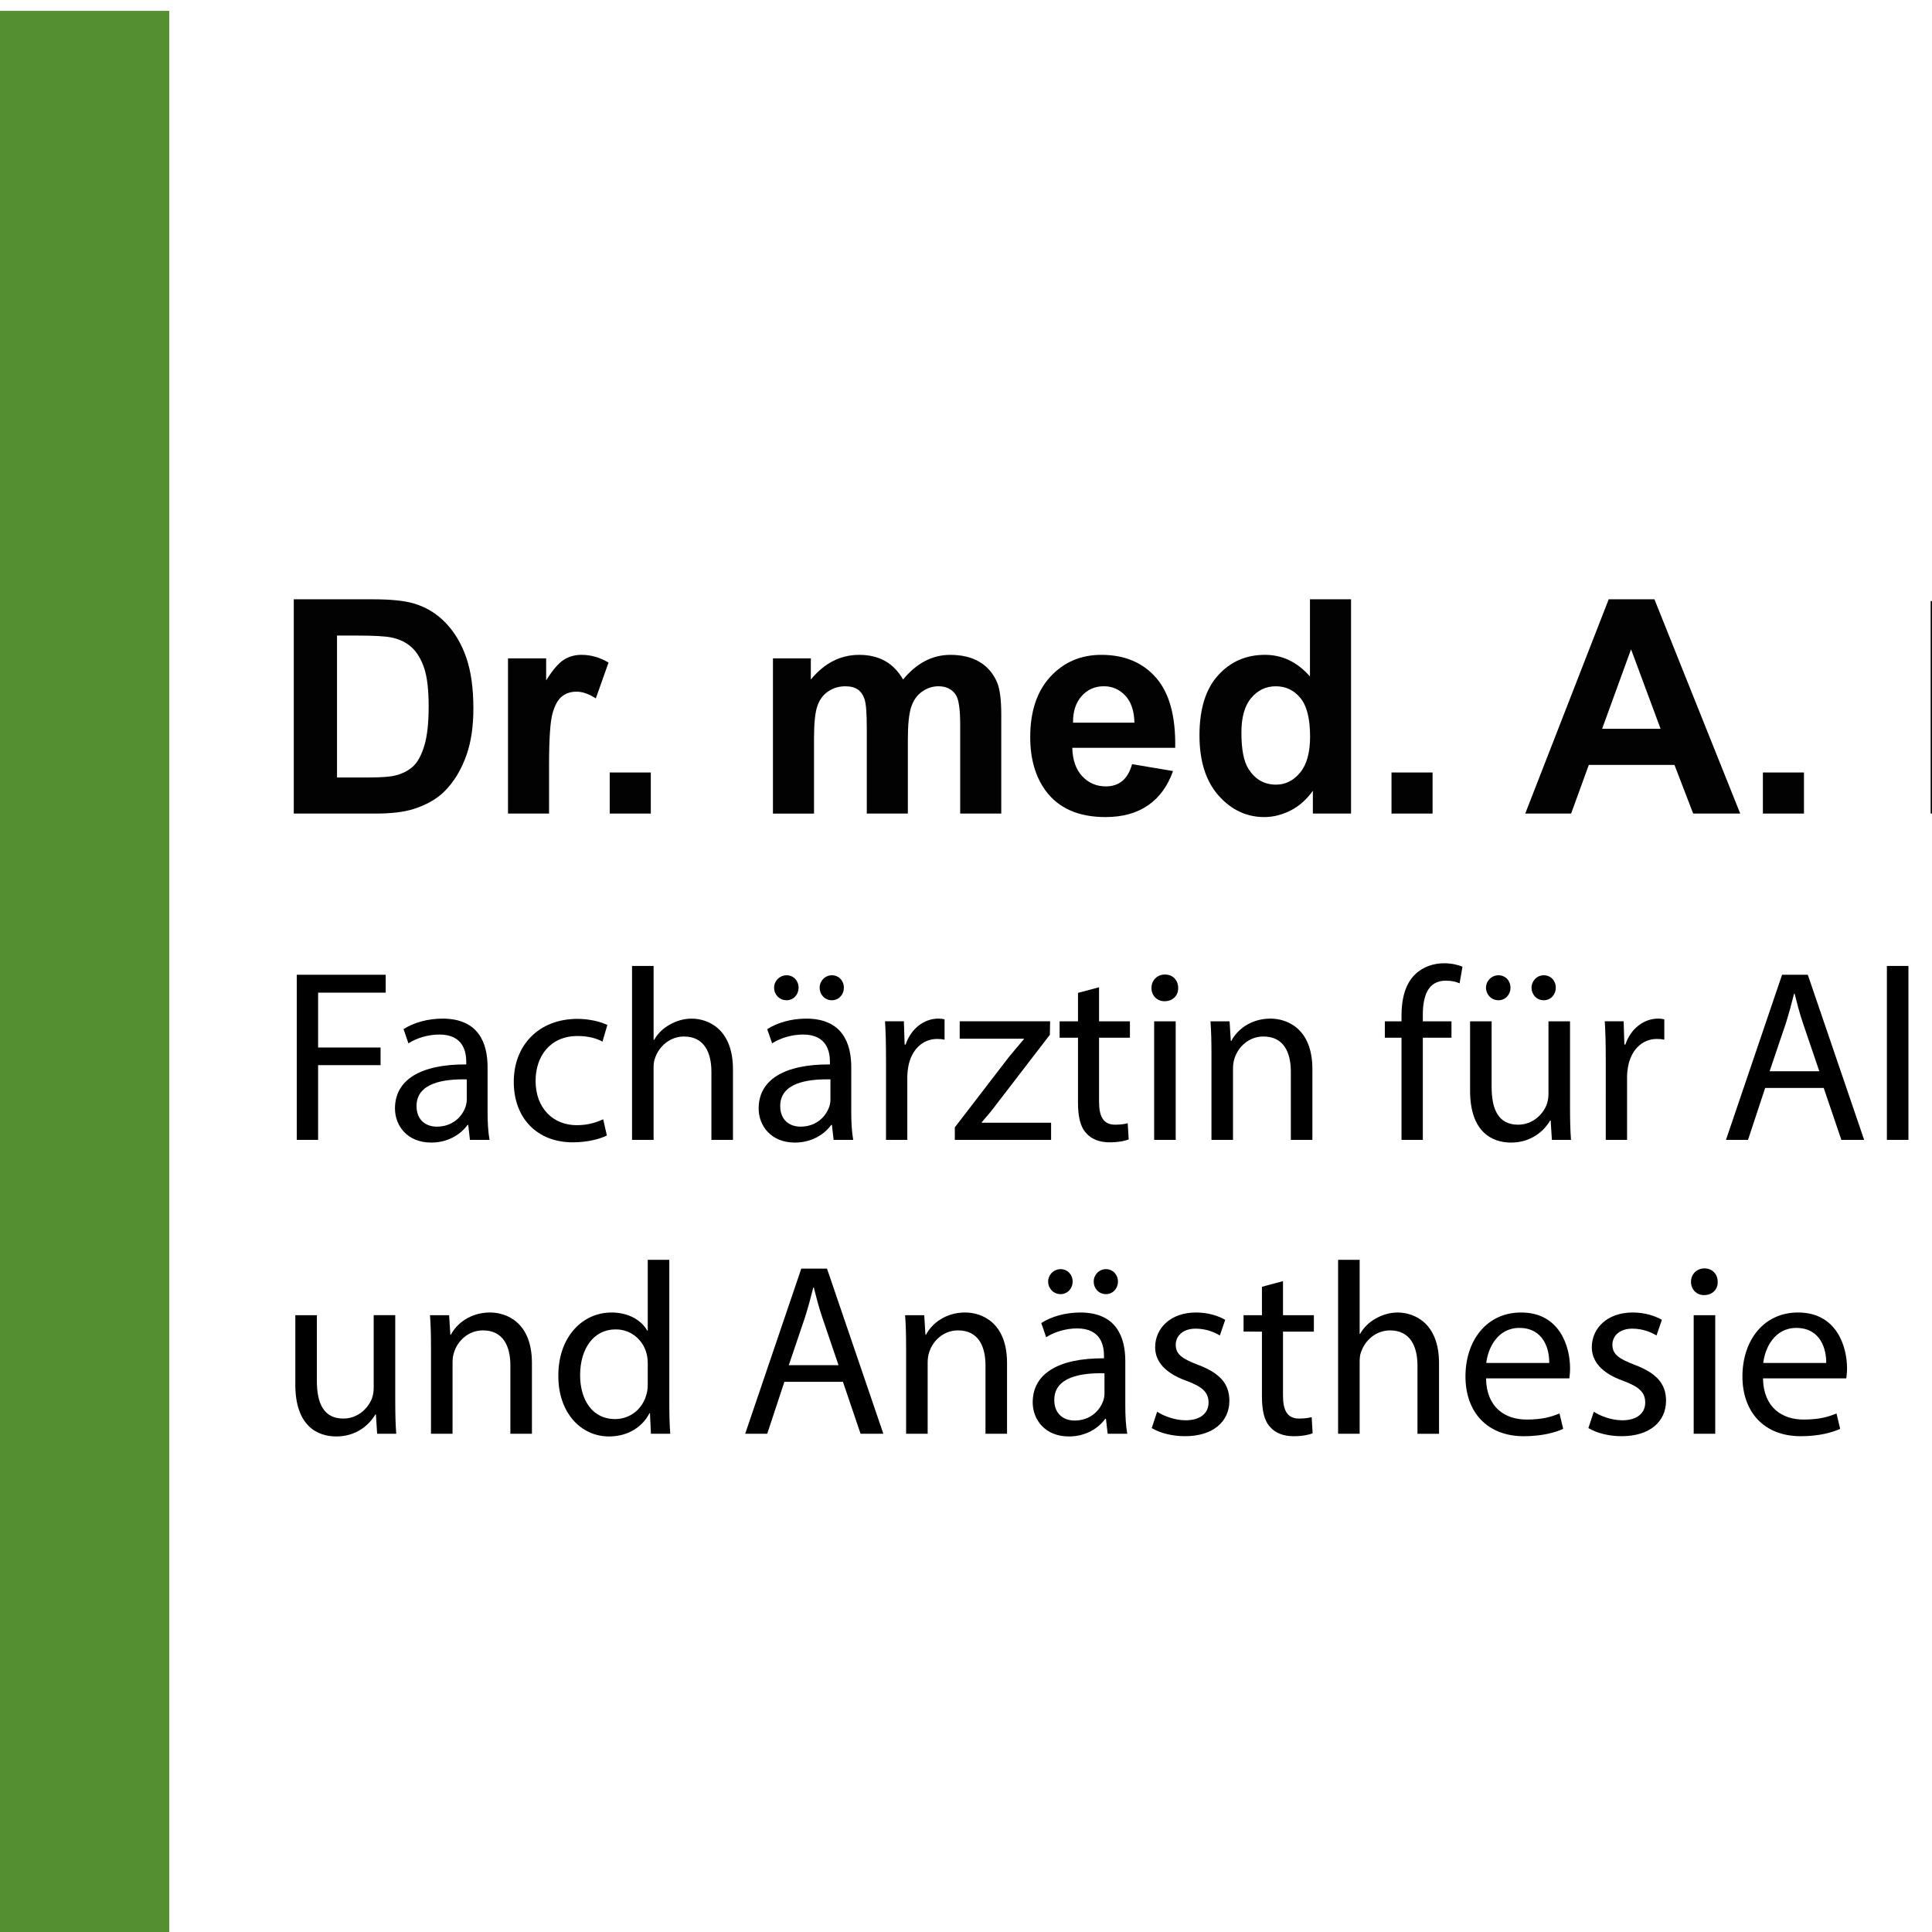 <?xml version="1.0"?>
<svg xmlns="http://www.w3.org/2000/svg" viewBox="129 0 142 142" width="40" height="40">
  <svg xmlns:xlink="http://www.w3.org/1999/xlink" version="1.1" id="Ebene_1" x="0px" y="0px" width="400px" height="142px" viewBox="0 0 400 142" enable-background="new 0 0 400 142" xml:space="preserve">
<g>
	<path fill="#529032" d="M95.845,0.799c15.199,0,30.397,0,45.596,0c0,47.067,0,94.134,0,141.201c-33.829,0-67.659,0-101.488,0   c-2.531-2.105-3.806-4.648-3.462-8.086c2.054-20.579,4.019-41.167,5.886-61.764c0.138-1.522,1.054-2.65,1.277-3.855   c7.505-4.589,16.03-2.916,23.624-5.312c0.716-0.359,1.498-0.535,2.285-0.594c1.829-0.183,3.426-0.924,4.792-2.183   c0.557-0.52,1.063-1.074,1.324-1.735c1.383-14.464,3.105-28.851,5.635-43.15c1.237-6.993,3.03-12.801,11.468-12.958   C94.264,2.336,94.814,1.277,95.845,0.799z"/>
	<path fill="#A2212F" d="M70.84,66.987c-3.458,0.49-6.903,1.111-10.376,1.434c-3.489,0.325-7.082-0.573-10.417,1.427   c-0.888,0.532-2.366,0.08-4.211,0.08c0,2.912-0.028,5.765,0.006,8.618c0.081,6.916-2.479,13.642-1.476,20.622   c-2.631,4.197-0.971,8.869-1.488,13.299c-0.404,3.468-1.047,6.908-1.43,10.377c-0.384,3.476,0.297,6.913-1.285,10.463   c-1.089,2.443-0.209,5.764-0.209,8.692c-13.238,0-26.475,0-39.713,0c0-47.067,0-94.134,0-141.201c25.004,0,50.009,0,75.013,0   c-1.093,4.705-3.382,9.044-3.821,13.993c-0.204,2.301-0.611,4.619-0.634,6.341c-0.908-4.014,1.708-8.181,1.673-12.825   c-0.021-2.758,1.851-6.546,6.113-2.942c-2.233,10.128-0.139,20.282-0.464,30.422C76.972,46.511,75.792,57.179,70.84,66.987z"/>
	<path fill="#A0212E" d="M95.845,0.799c0,0.728,0,1.457,0,2.546c-3.308,1.063-6.71,2.156-9.886,3.176   c-0.881,5.737-2.046,10.87-3.045,15.997c-0.737,3.784-1.359,7.778-1.807,11.709c-0.339,2.97-1.011,5.901-1.424,8.864   c-0.414,2.968,0.493,5.934-1.294,8.971c-1.061,1.804-0.092,4.748-0.262,7.164c-0.046,0.656-0.913,1.254-1.403,1.878   c-0.663,0.974-1.023,2.204-2.282,2.675c-0.896-0.017-1.558-0.412-1.996-1.195c-1.167-8.626,1.628-17.055,1.388-25.633   c1.02-8.066,2.338-16.083,2.996-24.175c0.425-5.219,2.75-9.245,7.247-11.977C88,0.799,91.923,0.799,95.845,0.799z"/>
	<path fill="#519033" d="M84.078,0.799c0.646,3.667-3.336,4.413-3.817,5.565c-3.236,11.18-4.072,21.2-5.008,31.206   c-2.799,0.174-2.485-1.209-1.471-2.942c0.49-8.064,0.914-16.132,1.523-24.187c0.134-1.769,0.928-3.488,1.419-5.23   c-0.052-0.329-0.104-0.657-0.156-0.986c0.549-2.44,3.299-1.947,4.569-3.427C82.117,0.799,83.097,0.799,84.078,0.799z"/>
	<path fill="#519033" d="M76.724,5.212c-0.959,0.643-1.918,1.286-2.689,1.803c-0.886,9.775-4.17,18.996-2.978,30.182   c-2.414-3.496-1.506-5.977-1.648-8.248c-0.167-2.66-0.076-5.339-0.028-8.009c0.042-2.312,0.227-4.45,1.246-6.768   c0.984-2.238,0.213-5.247,0.213-7.872c1.486-1.852,2.949-3.677,4.413-5.501c0.981,0,1.961,0,2.942,0   C79.382,2.829,77.316,3.775,76.724,5.212z"/>
	<path fill="#863C2A" d="M76.724,5.212c0.49-1.471,0.981-2.942,1.471-4.413c0.981,0,1.961,0,2.942,0   C79.666,2.27,78.195,3.741,76.724,5.212z"/>
	<path fill="#A2202F" d="M85.549,34.628c0.326,3.57-0.424,6.952-1.395,10.385c-0.879,3.105,0.311,6.338-1.28,9.735   c-1.308,2.793-0.267,6.686-0.267,10.032c-0.749,0.749-1.438,1.439-2.312,2.312c-0.235-0.702-0.548-1.282-0.608-1.887   c-0.201-2.027,0.093-4.195,0.265-6.068c0.424-4.607,1.162-9.235,1.628-13.876c0.038-0.376,0.991-0.752,0.943-1.03   c-0.826-4.831,2.012-9.244,1.555-14.015C88.127,30.501,85.852,32.893,85.549,34.628z"/>
	<path fill="#755F33" d="M73.782,34.628c0.222,1.115-0.73,2.816,1.471,2.942c-0.49,3.423-1.181,6.832-1.416,10.272   c-0.246,3.609,0.003,7.25-0.117,10.872c-0.018,0.554-0.857,1.081-1.271,1.567c0.438,0.755,0.885,1.524,1.332,2.293   c0.742,1.882-0.076,3.243-1.471,4.413c-0.49,0-0.981,0-1.471,0c0-3.618-0.435-7.301,0.092-10.84   c1.041-6.983,1.485-13.979,1.662-21.014C72.599,34.955,73.369,34.796,73.782,34.628z"/>
	<path fill="#834C30" d="M85.549,34.628c-0.56-1.448,1.363-3.723-1.471-4.413c1.095-6.359,2.189-12.717,3.284-19.076   c1.002,3.641,1.502,7.008,0.123,10.799c-1.097,3.014-0.347,6.689-0.484,10.068C86.959,33.071,87.563,34.61,85.549,34.628z"/>
	<path fill="#A31E30" d="M72.311,66.987c0.56-1.448-1.363-3.723,1.471-4.413c0.49,0,0.981,0,1.471,0c0.49-0.605,0.981-0.605,1.471,0   C76.416,65.869,75.606,66.679,72.311,66.987z"/>
	<path fill="#A31D31" d="M59.074,69.929c3.843,0,7.685,0,11.528,0c-3.754,1.985-7.686,1.212-11.528,1.471   c-0.343-0.245-0.686-0.49-1.03-0.735C58.387,70.419,58.731,70.174,59.074,69.929z"/>
	<path fill="#9D272E" d="M71.51,71.147c1.958-1.389,3.109-2.205,4.765-3.38c0.227,1.509,0.349,2.326,0.508,3.38   C75.13,71.147,73.831,71.147,71.51,71.147z"/>
	<path fill="#A2212F" d="M59.074,69.929c0,0.49,0,0.981,0,1.471c-1.404,0-2.807,0-4.211,0c-0.019-0.348-0.037-0.695-0.056-1.043   C56.229,70.214,57.651,70.071,59.074,69.929z"/>
	<path fill="#755F33" d="M76.724,62.574c-0.49,0-0.981,0-1.471,0c0.49-0.49,0.981-0.981,1.471-1.471   C76.724,61.594,76.724,62.084,76.724,62.574z"/>
</g>
<g>
	<rect x="149" y="44.044" fill="none" width="251" height="31.956"/>
	<path fill="#020203" d="M150.59,44.048h5.812c1.311,0,2.31,0.101,2.997,0.301c0.924,0.272,1.715,0.756,2.374,1.45   c0.659,0.694,1.16,1.545,1.504,2.552c0.344,1.006,0.516,2.246,0.516,3.722c0,1.296-0.161,2.413-0.483,3.352   c-0.394,1.146-0.956,2.073-1.687,2.782c-0.552,0.537-1.296,0.956-2.234,1.257c-0.702,0.222-1.64,0.333-2.814,0.333h-5.983V44.048z    M153.77,46.712v10.431h2.374c0.888,0,1.529-0.05,1.923-0.15c0.516-0.129,0.943-0.348,1.284-0.655   c0.34-0.308,0.618-0.814,0.833-1.52c0.215-0.706,0.322-1.667,0.322-2.885s-0.107-2.152-0.322-2.804s-0.516-1.16-0.902-1.525   s-0.877-0.612-1.472-0.741c-0.444-0.101-1.314-0.15-2.61-0.15H153.77z"/>
	<path fill="#020203" d="M169.356,59.796h-3.019V48.388h2.804v1.622c0.479-0.767,0.911-1.271,1.294-1.515   c0.383-0.243,0.818-0.365,1.305-0.365c0.688,0,1.35,0.189,1.987,0.569l-0.935,2.632c-0.509-0.329-0.981-0.494-1.418-0.494   c-0.423,0-0.781,0.116-1.074,0.35c-0.294,0.232-0.525,0.653-0.693,1.262c-0.168,0.608-0.252,1.884-0.252,3.824V59.796z"/>
	<path fill="#020203" d="M173.814,59.796v-3.019h3.019v3.019H173.814z"/>
	<path fill="#020203" d="M185.813,48.388h2.782v1.558c0.995-1.21,2.181-1.815,3.556-1.815c0.73,0,1.364,0.15,1.901,0.451   s0.978,0.756,1.321,1.364c0.501-0.608,1.042-1.063,1.622-1.364s1.199-0.451,1.858-0.451c0.838,0,1.547,0.17,2.127,0.51   c0.58,0.341,1.013,0.84,1.3,1.499c0.207,0.487,0.312,1.274,0.312,2.363v7.294h-3.019v-6.521c0-1.132-0.104-1.862-0.312-2.191   c-0.279-0.43-0.709-0.645-1.289-0.645c-0.423,0-0.82,0.129-1.192,0.387c-0.373,0.258-0.641,0.636-0.806,1.134   c-0.165,0.497-0.247,1.283-0.247,2.357v5.479h-3.019v-6.252c0-1.11-0.054-1.826-0.161-2.148s-0.274-0.563-0.5-0.72   s-0.532-0.236-0.918-0.236c-0.466,0-0.885,0.125-1.257,0.376c-0.373,0.251-0.639,0.612-0.8,1.085s-0.242,1.257-0.242,2.353v5.543   h-3.019V48.388z"/>
	<path fill="#020203" d="M212.207,56.165l3.008,0.505c-0.387,1.103-0.998,1.942-1.832,2.519c-0.834,0.577-1.878,0.865-3.131,0.865   c-1.984,0-3.452-0.648-4.404-1.944c-0.752-1.038-1.128-2.349-1.128-3.932c0-1.891,0.494-3.371,1.482-4.442   c0.988-1.07,2.237-1.605,3.749-1.605c1.697,0,3.036,0.561,4.018,1.682c0.98,1.12,1.45,2.837,1.407,5.15h-7.563   c0.021,0.896,0.265,1.592,0.73,2.09c0.466,0.497,1.046,0.746,1.74,0.746c0.473,0,0.87-0.129,1.192-0.387   S212.042,56.738,212.207,56.165z M212.379,53.114c-0.021-0.874-0.247-1.538-0.677-1.992c-0.43-0.455-0.952-0.683-1.568-0.683   c-0.659,0-1.203,0.24-1.633,0.72s-0.642,1.132-0.634,1.955H212.379z"/>
	<path fill="#020203" d="M228.299,59.796h-2.804V58.12c-0.466,0.651-1.015,1.137-1.649,1.455c-0.633,0.319-1.272,0.479-1.917,0.479   c-1.311,0-2.433-0.528-3.368-1.584c-0.934-1.057-1.401-2.53-1.401-4.421c0-1.934,0.454-3.403,1.364-4.409   c0.909-1.007,2.059-1.51,3.448-1.51c1.274,0,2.378,0.53,3.309,1.59v-5.672h3.019V59.796z M220.242,53.845   c0,1.218,0.168,2.099,0.505,2.643c0.487,0.788,1.167,1.182,2.041,1.182c0.694,0,1.285-0.295,1.772-0.887   c0.486-0.59,0.73-1.473,0.73-2.647c0-1.311-0.236-2.254-0.709-2.831c-0.473-0.576-1.078-0.864-1.815-0.864   c-0.716,0-1.315,0.284-1.8,0.854C220.484,51.862,220.242,52.713,220.242,53.845z"/>
	<path fill="#020203" d="M231.274,59.796v-3.019h3.019v3.019H231.274z"/>
	<path fill="#020203" d="M256.905,59.796h-3.459l-1.375-3.577h-6.295l-1.3,3.577h-3.373l6.134-15.748h3.362L256.905,59.796z    M251.051,53.565l-2.17-5.844l-2.127,5.844H251.051z"/>
	<path fill="#020203" d="M258.57,59.796v-3.019h3.019v3.019H258.57z"/>
	<path fill="#020203" d="M270.902,59.796V44.177h3.18v12.966h7.906v2.653H270.902z"/>
	<path fill="#020203" d="M283.535,53.931c0-1.003,0.247-1.973,0.741-2.911s1.194-1.654,2.101-2.148   c0.905-0.494,1.917-0.741,3.034-0.741c1.726,0,3.141,0.561,4.243,1.682c1.103,1.12,1.654,2.536,1.654,4.248   c0,1.726-0.557,3.156-1.67,4.291c-1.114,1.136-2.516,1.703-4.206,1.703c-1.046,0-2.043-0.236-2.991-0.709   c-0.949-0.473-1.671-1.166-2.165-2.078C283.782,56.353,283.535,55.241,283.535,53.931z M285.694,46.368v-2.589h2.589v2.589H285.694   z M286.629,54.092c0,1.132,0.269,1.998,0.806,2.6s1.199,0.902,1.987,0.902s1.448-0.301,1.982-0.902   c0.533-0.602,0.8-1.476,0.8-2.621c0-1.117-0.267-1.977-0.8-2.578c-0.534-0.602-1.194-0.902-1.982-0.902s-1.45,0.301-1.987,0.902   S286.629,52.96,286.629,54.092z M290.313,46.368v-2.589h2.6v2.589H290.313z"/>
	<path fill="#020203" d="M300.68,44.048v5.79c0.974-1.139,2.138-1.708,3.491-1.708c0.694,0,1.321,0.129,1.88,0.387   s0.979,0.587,1.263,0.988c0.282,0.401,0.476,0.845,0.58,1.332c0.104,0.487,0.155,1.242,0.155,2.267v6.692h-3.019V53.77   c0-1.196-0.058-1.955-0.172-2.277s-0.316-0.578-0.607-0.769c-0.289-0.189-0.653-0.284-1.09-0.284c-0.501,0-0.949,0.122-1.343,0.365   s-0.683,0.61-0.864,1.101c-0.184,0.491-0.274,1.216-0.274,2.176v5.715h-3.019V44.048H300.68z"/>
	<path fill="#020203" d="M317.717,56.165l3.008,0.505c-0.387,1.103-0.997,1.942-1.832,2.519c-0.834,0.577-1.878,0.865-3.131,0.865   c-1.983,0-3.452-0.648-4.404-1.944c-0.752-1.038-1.128-2.349-1.128-3.932c0-1.891,0.494-3.371,1.482-4.442   c0.988-1.07,2.238-1.605,3.749-1.605c1.697,0,3.036,0.561,4.018,1.682c0.981,1.12,1.45,2.837,1.407,5.15h-7.563   c0.021,0.896,0.265,1.592,0.73,2.09c0.466,0.497,1.046,0.746,1.74,0.746c0.473,0,0.87-0.129,1.192-0.387   S317.552,56.738,317.717,56.165z M317.889,53.114c-0.021-0.874-0.247-1.538-0.677-1.992c-0.43-0.455-0.952-0.683-1.568-0.683   c-0.659,0-1.203,0.24-1.633,0.72s-0.641,1.132-0.634,1.955H317.889z"/>
	<path fill="#020203" d="M323.002,55.596v-3.019h5.93v3.019H323.002z"/>
	<path fill="#020203" d="M343.369,57.798c0.78,0.559,1.629,1.003,2.546,1.332l-1.171,2.245c-0.479-0.144-0.949-0.34-1.407-0.591   c-0.101-0.05-0.806-0.516-2.116-1.396c-1.031,0.451-2.174,0.677-3.427,0.677c-2.421,0-4.316-0.713-5.688-2.138   c-1.372-1.425-2.058-3.427-2.058-6.005c0-2.571,0.688-4.571,2.063-5.999c1.375-1.43,3.24-2.144,5.597-2.144   c2.335,0,4.186,0.714,5.554,2.144c1.368,1.428,2.052,3.428,2.052,5.999c0,1.36-0.189,2.557-0.569,3.588   C344.458,56.298,343.999,57.061,343.369,57.798z M340.813,56.004c0.408-0.479,0.714-1.06,0.919-1.74   c0.203-0.681,0.306-1.461,0.306-2.342c0-1.819-0.401-3.178-1.203-4.077c-0.802-0.898-1.852-1.348-3.147-1.348   s-2.348,0.451-3.152,1.354c-0.807,0.902-1.209,2.26-1.209,4.071c0,1.841,0.402,3.218,1.209,4.13c0.805,0.914,1.824,1.37,3.056,1.37   c0.458,0,0.892-0.075,1.3-0.226c-0.645-0.423-1.3-0.752-1.966-0.988l0.892-1.815C338.861,54.751,339.86,55.288,340.813,56.004z"/>
	<path fill="#020203" d="M355.293,59.796v-1.708c-0.415,0.608-0.961,1.089-1.639,1.439c-0.676,0.351-1.391,0.526-2.143,0.526   c-0.767,0-1.454-0.168-2.063-0.505s-1.049-0.81-1.321-1.418s-0.408-1.45-0.408-2.524v-7.219h3.019v5.242   c0,1.604,0.056,2.587,0.166,2.949c0.111,0.361,0.313,0.647,0.607,0.859c0.294,0.211,0.666,0.316,1.117,0.316   c0.516,0,0.978-0.142,1.386-0.424c0.408-0.283,0.688-0.635,0.838-1.053c0.15-0.42,0.226-1.445,0.226-3.078v-4.813h3.019v11.408   H355.293z"/>
	<path fill="#020203" d="M363.479,51.868l-2.739-0.494c0.308-1.103,0.838-1.919,1.59-2.449s1.869-0.795,3.352-0.795   c1.347,0,2.349,0.159,3.008,0.479c0.659,0.318,1.123,0.723,1.391,1.213c0.27,0.491,0.403,1.392,0.403,2.702l-0.032,3.523   c0,1.003,0.049,1.742,0.145,2.218c0.098,0.477,0.278,0.987,0.543,1.531h-2.986c-0.079-0.2-0.176-0.498-0.29-0.892   c-0.05-0.179-0.086-0.297-0.107-0.354c-0.516,0.501-1.067,0.877-1.654,1.128s-1.214,0.376-1.88,0.376   c-1.175,0-2.1-0.318-2.777-0.956c-0.676-0.638-1.015-1.443-1.015-2.417c0-0.645,0.154-1.219,0.462-1.725   c0.308-0.504,0.739-0.891,1.295-1.16c0.555-0.268,1.354-0.503,2.4-0.703c1.411-0.265,2.389-0.512,2.933-0.741v-0.301   c0-0.58-0.144-0.993-0.43-1.241c-0.286-0.246-0.827-0.37-1.622-0.37c-0.537,0-0.956,0.105-1.257,0.317   C363.908,50.968,363.665,51.338,363.479,51.868z M367.518,54.317c-0.387,0.129-0.999,0.283-1.837,0.462s-1.386,0.354-1.644,0.526   c-0.394,0.279-0.591,0.634-0.591,1.063c0,0.423,0.157,0.788,0.473,1.096s0.716,0.462,1.203,0.462c0.544,0,1.063-0.179,1.558-0.537   c0.365-0.272,0.605-0.605,0.72-0.999c0.079-0.258,0.118-0.748,0.118-1.472V54.317z"/>
	<path fill="#020203" d="M372.395,56.541l3.029-0.462c0.129,0.587,0.391,1.033,0.784,1.338c0.394,0.304,0.945,0.456,1.654,0.456   c0.78,0,1.368-0.144,1.762-0.43c0.265-0.2,0.397-0.469,0.397-0.806c0-0.229-0.071-0.419-0.215-0.569   c-0.15-0.144-0.487-0.275-1.01-0.397c-2.435-0.537-3.979-1.027-4.63-1.472c-0.902-0.616-1.354-1.472-1.354-2.567   c0-0.988,0.391-1.819,1.171-2.492s1.991-1.01,3.631-1.01c1.562,0,2.722,0.254,3.48,0.763s1.282,1.261,1.568,2.256l-2.847,0.526   c-0.122-0.444-0.353-0.784-0.692-1.021c-0.341-0.236-0.826-0.354-1.456-0.354c-0.795,0-1.364,0.111-1.708,0.333   c-0.229,0.157-0.344,0.361-0.344,0.612c0,0.215,0.101,0.397,0.301,0.548c0.272,0.2,1.212,0.483,2.82,0.849   c1.607,0.365,2.729,0.813,3.367,1.343c0.63,0.537,0.945,1.285,0.945,2.245c0,1.046-0.437,1.944-1.311,2.696   s-2.166,1.128-3.878,1.128c-1.554,0-2.784-0.315-3.69-0.945C373.267,58.479,372.674,57.622,372.395,56.541z"/>
	<path fill="#020203" d="M390.925,48.388v2.406h-2.063v4.598c0,0.931,0.02,1.474,0.059,1.627c0.04,0.154,0.129,0.281,0.27,0.382   c0.139,0.101,0.31,0.15,0.51,0.15c0.279,0,0.684-0.097,1.214-0.29l0.258,2.342c-0.702,0.301-1.497,0.451-2.385,0.451   c-0.544,0-1.035-0.092-1.472-0.273c-0.437-0.184-0.758-0.42-0.961-0.709c-0.205-0.291-0.346-0.683-0.425-1.177   c-0.064-0.351-0.097-1.06-0.097-2.127v-4.974h-1.386v-2.406h1.386v-2.267l3.029-1.762v4.028H390.925z"/>
</g>
<g>
	<rect x="149.444" y="71" fill="none" width="250.556" height="44.444"/>
	<path d="M150.813,71.644h6.536v1.314h-4.969v4.033h4.591v1.296h-4.591v5.492h-1.567V71.644z"/>
	<path d="M163.54,83.78l-0.126-1.098h-0.054c-0.486,0.684-1.423,1.296-2.665,1.296c-1.765,0-2.665-1.243-2.665-2.503   c0-2.106,1.873-3.259,5.239-3.241v-0.18c0-0.72-0.198-2.017-1.98-2.017c-0.81,0-1.657,0.252-2.269,0.648l-0.36-1.044   c0.72-0.468,1.765-0.774,2.863-0.774c2.665,0,3.313,1.818,3.313,3.565v3.259c0,0.756,0.036,1.494,0.144,2.088H163.54z    M163.306,79.333c-1.729-0.036-3.691,0.27-3.691,1.962c0,1.026,0.684,1.513,1.494,1.513c1.134,0,1.854-0.72,2.107-1.458   c0.054-0.162,0.09-0.342,0.09-0.504V79.333z"/>
	<path d="M173.603,83.456c-0.414,0.216-1.333,0.504-2.503,0.504c-2.629,0-4.339-1.783-4.339-4.447c0-2.683,1.836-4.627,4.682-4.627   c0.936,0,1.764,0.234,2.197,0.45l-0.36,1.224c-0.378-0.216-0.972-0.414-1.836-0.414c-1.999,0-3.079,1.477-3.079,3.295   c0,2.017,1.296,3.259,3.025,3.259c0.9,0,1.495-0.234,1.945-0.432L173.603,83.456z"/>
	<path d="M175.455,70.996h1.584v5.438h0.036c0.252-0.45,0.648-0.846,1.134-1.116c0.468-0.27,1.026-0.45,1.621-0.45   c1.17,0,3.042,0.72,3.042,3.727v5.186h-1.584v-5.005c0-1.404-0.522-2.593-2.017-2.593c-1.026,0-1.836,0.72-2.125,1.584   c-0.09,0.216-0.108,0.45-0.108,0.756v5.257h-1.584V70.996z"/>
	<path d="M190.27,83.78l-0.126-1.098h-0.054c-0.486,0.684-1.423,1.296-2.665,1.296c-1.765,0-2.665-1.243-2.665-2.503   c0-2.106,1.873-3.259,5.239-3.241v-0.18c0-0.72-0.198-2.017-1.98-2.017c-0.81,0-1.657,0.252-2.269,0.648l-0.36-1.044   c0.72-0.468,1.765-0.774,2.863-0.774c2.665,0,3.313,1.818,3.313,3.565v3.259c0,0.756,0.036,1.494,0.144,2.088H190.27z    M185.895,72.599c0-0.504,0.414-0.918,0.918-0.918c0.504,0,0.882,0.396,0.882,0.918c0,0.486-0.36,0.918-0.882,0.918   C186.272,73.517,185.895,73.084,185.895,72.599z M190.036,79.333c-1.729-0.036-3.691,0.27-3.691,1.962   c0,1.026,0.684,1.513,1.494,1.513c1.134,0,1.854-0.72,2.107-1.458c0.054-0.162,0.09-0.342,0.09-0.504V79.333z M189.243,72.599   c0-0.504,0.396-0.918,0.9-0.918c0.504,0,0.882,0.396,0.882,0.918c0,0.486-0.36,0.918-0.882,0.918   C189.604,73.517,189.243,73.084,189.243,72.599z"/>
	<path d="M194.12,77.784c0-1.026-0.018-1.909-0.072-2.719h1.387l0.054,1.71h0.072c0.396-1.17,1.351-1.909,2.413-1.909   c0.18,0,0.306,0.018,0.45,0.054v1.495c-0.162-0.036-0.324-0.054-0.54-0.054c-1.117,0-1.909,0.847-2.125,2.035   c-0.036,0.216-0.072,0.468-0.072,0.738v4.646h-1.566V77.784z"/>
	<path d="M199.178,82.861l3.943-5.131c0.378-0.468,0.738-0.882,1.134-1.351v-0.036h-4.717v-1.278h6.644l-0.018,0.99l-3.89,5.06   c-0.36,0.486-0.72,0.918-1.116,1.368v0.036h5.096v1.26h-7.076V82.861z"/>
	<path d="M209.779,72.563v2.503h2.269v1.206h-2.269v4.699c0,1.081,0.307,1.693,1.188,1.693c0.414,0,0.721-0.054,0.919-0.108   l0.071,1.188c-0.306,0.126-0.792,0.216-1.404,0.216c-0.738,0-1.332-0.234-1.71-0.667c-0.45-0.468-0.612-1.242-0.612-2.269v-4.753   h-1.351v-1.206h1.351v-2.089L209.779,72.563z"/>
	<path d="M215.594,72.616c0.018,0.541-0.378,0.973-1.009,0.973c-0.558,0-0.954-0.432-0.954-0.973c0-0.558,0.414-0.99,0.99-0.99   C215.216,71.626,215.594,72.058,215.594,72.616z M213.829,83.78v-8.714h1.584v8.714H213.829z"/>
	<path d="M218.041,77.424c0-0.9-0.018-1.639-0.072-2.358h1.404l0.09,1.44h0.036c0.433-0.829,1.44-1.639,2.881-1.639   c1.207,0,3.079,0.72,3.079,3.709v5.204h-1.584v-5.023c0-1.404-0.522-2.575-2.017-2.575c-1.045,0-1.854,0.738-2.125,1.62   c-0.072,0.198-0.108,0.468-0.108,0.738v5.24h-1.584V77.424z"/>
	<path d="M232.009,83.78v-7.508h-1.225v-1.206h1.225v-0.415c0-1.224,0.27-2.34,1.008-3.042c0.595-0.576,1.387-0.811,2.125-0.811   c0.559,0,1.044,0.126,1.351,0.252l-0.216,1.225c-0.234-0.108-0.559-0.198-1.009-0.198c-1.351,0-1.692,1.188-1.692,2.521v0.468   h2.106v1.206h-2.106v7.508H232.009z"/>
	<path d="M244.395,81.403c0,0.9,0.019,1.692,0.072,2.376h-1.404l-0.09-1.422h-0.036c-0.414,0.702-1.333,1.621-2.881,1.621   c-1.369,0-3.007-0.756-3.007-3.817v-5.095h1.584v4.825c0,1.656,0.504,2.773,1.944,2.773c1.063,0,1.801-0.738,2.089-1.44   c0.09-0.234,0.145-0.522,0.145-0.811v-5.347h1.584V81.403z M238.219,72.599c0-0.504,0.414-0.918,0.918-0.918   c0.505,0,0.883,0.396,0.883,0.918c0,0.486-0.36,0.918-0.883,0.918C238.597,73.517,238.219,73.084,238.219,72.599z M241.567,72.599   c0-0.504,0.396-0.918,0.9-0.918c0.505,0,0.883,0.396,0.883,0.918c0,0.486-0.36,0.918-0.883,0.918   C241.928,73.517,241.567,73.084,241.567,72.599z"/>
	<path d="M247.021,77.784c0-1.026-0.019-1.909-0.072-2.719h1.387l0.054,1.71h0.072c0.396-1.17,1.351-1.909,2.413-1.909   c0.18,0,0.306,0.018,0.45,0.054v1.495c-0.162-0.036-0.324-0.054-0.541-0.054c-1.116,0-1.908,0.847-2.124,2.035   c-0.036,0.216-0.072,0.468-0.072,0.738v4.646h-1.566V77.784z"/>
	<path d="M258.738,79.963l-1.261,3.817h-1.62l4.123-12.136h1.891l4.142,12.136h-1.675l-1.297-3.817H258.738z M262.718,78.738   l-1.188-3.493c-0.271-0.792-0.45-1.512-0.631-2.214h-0.035c-0.181,0.72-0.379,1.458-0.612,2.196l-1.188,3.511H262.718z"/>
	<path d="M267.684,70.996h1.584V83.78h-1.584V70.996z"/>
	<path d="M271.932,70.996h1.584V83.78h-1.584V70.996z"/>
	<path d="M283.688,75.065c-0.035,0.63-0.071,1.332-0.071,2.395v5.06c0,1.999-0.396,3.223-1.243,3.979   c-0.846,0.792-2.07,1.044-3.169,1.044c-1.044,0-2.196-0.252-2.898-0.72l0.396-1.207c0.576,0.36,1.476,0.685,2.557,0.685   c1.62,0,2.809-0.847,2.809-3.043v-0.973h-0.036c-0.486,0.811-1.422,1.458-2.772,1.458c-2.161,0-3.709-1.836-3.709-4.249   c0-2.953,1.926-4.627,3.925-4.627c1.513,0,2.341,0.792,2.719,1.512h0.036l0.072-1.314H283.688z M282.05,78.504   c0-0.27-0.019-0.504-0.091-0.72c-0.288-0.918-1.062-1.675-2.214-1.675c-1.513,0-2.593,1.278-2.593,3.295   c0,1.711,0.864,3.133,2.574,3.133c0.973,0,1.854-0.612,2.197-1.621c0.09-0.27,0.126-0.576,0.126-0.846V78.504z"/>
	<path d="M287.123,79.71c0.036,2.143,1.404,3.025,2.989,3.025c1.135,0,1.818-0.198,2.413-0.45l0.27,1.135   c-0.558,0.252-1.513,0.54-2.898,0.54c-2.683,0-4.285-1.765-4.285-4.394s1.548-4.699,4.087-4.699c2.845,0,3.601,2.503,3.601,4.105   c0,0.324-0.035,0.576-0.054,0.738H287.123z M291.769,78.576c0.019-1.008-0.414-2.575-2.196-2.575c-1.603,0-2.305,1.477-2.431,2.575   H291.769z"/>
	<path d="M295.259,77.424c0-0.9-0.019-1.639-0.072-2.358h1.387l0.072,1.404h0.054c0.486-0.828,1.296-1.603,2.736-1.603   c1.188,0,2.089,0.72,2.467,1.747h0.036c0.271-0.486,0.612-0.864,0.973-1.134c0.522-0.396,1.099-0.612,1.927-0.612   c1.152,0,2.862,0.756,2.862,3.781v5.131h-1.548v-4.934c0-1.674-0.612-2.683-1.891-2.683c-0.9,0-1.603,0.666-1.873,1.44   c-0.072,0.216-0.126,0.504-0.126,0.792v5.384h-1.548v-5.222c0-1.386-0.612-2.395-1.819-2.395c-0.99,0-1.71,0.792-1.962,1.584   c-0.091,0.234-0.126,0.504-0.126,0.774v5.257h-1.549V77.424z"/>
	<path d="M311.152,79.71c0.036,2.143,1.404,3.025,2.989,3.025c1.135,0,1.818-0.198,2.413-0.45l0.27,1.135   c-0.558,0.252-1.513,0.54-2.898,0.54c-2.683,0-4.285-1.765-4.285-4.394s1.548-4.699,4.087-4.699c2.845,0,3.601,2.503,3.601,4.105   c0,0.324-0.035,0.576-0.054,0.738H311.152z M315.798,78.576c0.019-1.008-0.414-2.575-2.196-2.575c-1.603,0-2.305,1.477-2.431,2.575   H315.798z"/>
	<path d="M321.053,72.616c0.018,0.541-0.378,0.973-1.009,0.973c-0.558,0-0.954-0.432-0.954-0.973c0-0.558,0.414-0.99,0.99-0.99   C320.675,71.626,321.053,72.058,321.053,72.616z M319.288,83.78v-8.714h1.584v8.714H319.288z"/>
	<path d="M323.5,77.424c0-0.9-0.018-1.639-0.072-2.358h1.404l0.09,1.44h0.036c0.433-0.829,1.44-1.639,2.881-1.639   c1.207,0,3.079,0.72,3.079,3.709v5.204h-1.584v-5.023c0-1.404-0.522-2.575-2.017-2.575c-1.045,0-1.854,0.738-2.125,1.62   c-0.072,0.198-0.108,0.468-0.108,0.738v5.24H323.5V77.424z"/>
	<path d="M333.49,77.424c0-0.9-0.018-1.639-0.072-2.358h1.387l0.072,1.404h0.054c0.486-0.828,1.296-1.603,2.736-1.603   c1.188,0,2.089,0.72,2.467,1.747h0.036c0.271-0.486,0.612-0.864,0.973-1.134c0.522-0.396,1.099-0.612,1.927-0.612   c1.152,0,2.862,0.756,2.862,3.781v5.131h-1.548v-4.934c0-1.674-0.612-2.683-1.891-2.683c-0.9,0-1.603,0.666-1.873,1.44   c-0.072,0.216-0.126,0.504-0.126,0.792v5.384h-1.549v-5.222c0-1.386-0.611-2.395-1.818-2.395c-0.99,0-1.71,0.792-1.962,1.584   c-0.091,0.234-0.126,0.504-0.126,0.774v5.257h-1.549V77.424z"/>
	<path d="M349.384,79.71c0.036,2.143,1.405,3.025,2.989,3.025c1.135,0,1.818-0.198,2.413-0.45l0.27,1.135   c-0.558,0.252-1.513,0.54-2.898,0.54c-2.683,0-4.285-1.765-4.285-4.394s1.548-4.699,4.087-4.699c2.845,0,3.601,2.503,3.601,4.105   c0,0.324-0.035,0.576-0.054,0.738H349.384z M354.029,78.576c0.019-1.008-0.414-2.575-2.196-2.575c-1.603,0-2.305,1.477-2.431,2.575   H354.029z"/>
	<path d="M365.046,70.996v10.533c0,0.774,0.018,1.656,0.072,2.25h-1.423l-0.072-1.512h-0.036c-0.485,0.972-1.548,1.71-2.971,1.71   c-2.106,0-3.727-1.783-3.727-4.43c-0.019-2.899,1.782-4.681,3.907-4.681c1.332,0,2.232,0.63,2.628,1.333h0.036v-5.204H365.046z    M363.461,78.612c0-0.198-0.018-0.468-0.071-0.666c-0.234-1.009-1.099-1.837-2.287-1.837c-1.639,0-2.61,1.44-2.61,3.367   c0,1.765,0.864,3.223,2.574,3.223c1.063,0,2.035-0.702,2.323-1.89c0.054-0.216,0.071-0.432,0.071-0.685V78.612z"/>
	<path d="M369.437,72.616c0.018,0.541-0.378,0.973-1.009,0.973c-0.558,0-0.954-0.432-0.954-0.973c0-0.558,0.414-0.99,0.99-0.99   C369.059,71.626,369.437,72.058,369.437,72.616z M367.672,83.78v-8.714h1.584v8.714H367.672z"/>
	<path d="M370.894,82.861l3.943-5.131c0.378-0.468,0.738-0.882,1.134-1.351v-0.036h-4.717v-1.278h6.644l-0.018,0.99l-3.89,5.06   c-0.36,0.486-0.72,0.918-1.116,1.368v0.036h5.096v1.26h-7.076V82.861z"/>
	<path d="M381.353,72.616c0.018,0.541-0.378,0.973-1.009,0.973c-0.558,0-0.954-0.432-0.954-0.973c0-0.558,0.414-0.99,0.99-0.99   C380.975,71.626,381.353,72.058,381.353,72.616z M379.588,83.78v-8.714h1.584v8.714H379.588z"/>
	<path d="M383.8,77.424c0-0.9-0.019-1.639-0.072-2.358h1.404l0.091,1.44h0.035c0.433-0.829,1.44-1.639,2.881-1.639   c1.207,0,3.079,0.72,3.079,3.709v5.204h-1.584v-5.023c0-1.404-0.522-2.575-2.017-2.575c-1.045,0-1.854,0.738-2.125,1.62   c-0.072,0.198-0.108,0.468-0.108,0.738v5.24H383.8V77.424z"/>
	<path d="M158.051,103.003c0,0.9,0.018,1.692,0.072,2.377h-1.404l-0.09-1.423h-0.036c-0.414,0.703-1.332,1.621-2.881,1.621   c-1.368,0-3.007-0.757-3.007-3.817v-5.096h1.584v4.825c0,1.657,0.504,2.773,1.945,2.773c1.062,0,1.8-0.738,2.088-1.44   c0.09-0.234,0.144-0.522,0.144-0.811v-5.348h1.584V103.003z"/>
	<path d="M160.677,99.024c0-0.9-0.018-1.638-0.072-2.359h1.405l0.09,1.44h0.036c0.432-0.828,1.44-1.638,2.881-1.638   c1.206,0,3.079,0.72,3.079,3.709v5.204h-1.584v-5.023c0-1.404-0.522-2.575-2.017-2.575c-1.044,0-1.854,0.738-2.125,1.621   c-0.072,0.198-0.108,0.468-0.108,0.738v5.24h-1.584V99.024z"/>
	<path d="M178.193,92.596v10.533c0,0.774,0.018,1.657,0.072,2.251h-1.422l-0.072-1.513h-0.036c-0.486,0.973-1.549,1.711-2.971,1.711   c-2.106,0-3.727-1.783-3.727-4.43c-0.018-2.898,1.783-4.681,3.907-4.681c1.333,0,2.233,0.63,2.629,1.333h0.036v-5.204H178.193z    M176.608,100.212c0-0.198-0.018-0.468-0.072-0.667c-0.234-1.008-1.098-1.836-2.287-1.836c-1.639,0-2.611,1.44-2.611,3.367   c0,1.766,0.864,3.224,2.575,3.224c1.063,0,2.035-0.702,2.323-1.891c0.054-0.216,0.072-0.433,0.072-0.685V100.212z"/>
	<path d="M186.651,101.563l-1.26,3.817h-1.621l4.123-12.136h1.891l4.141,12.136h-1.674l-1.296-3.817H186.651z M190.63,100.338   l-1.188-3.493c-0.27-0.792-0.45-1.512-0.63-2.214h-0.036c-0.18,0.72-0.378,1.458-0.612,2.196l-1.188,3.511H190.63z"/>
	<path d="M195.597,99.024c0-0.9-0.018-1.638-0.072-2.359h1.405l0.09,1.44h0.036c0.432-0.828,1.44-1.638,2.881-1.638   c1.207,0,3.079,0.72,3.079,3.709v5.204h-1.584v-5.023c0-1.404-0.522-2.575-2.017-2.575c-1.044,0-1.854,0.738-2.125,1.621   c-0.072,0.198-0.108,0.468-0.108,0.738v5.24h-1.584V99.024z"/>
	<path d="M210.412,105.38l-0.126-1.099h-0.054c-0.486,0.685-1.423,1.297-2.665,1.297c-1.765,0-2.665-1.242-2.665-2.503   c0-2.106,1.873-3.259,5.24-3.241v-0.18c0-0.72-0.198-2.017-1.98-2.017c-0.811,0-1.657,0.252-2.27,0.648l-0.359-1.044   c0.72-0.468,1.764-0.774,2.862-0.774c2.665,0,3.313,1.818,3.313,3.565v3.259c0,0.757,0.036,1.495,0.144,2.089H210.412z    M206.037,94.199c0-0.504,0.414-0.918,0.918-0.918s0.883,0.396,0.883,0.918c0,0.486-0.36,0.918-0.883,0.918   C206.415,95.117,206.037,94.685,206.037,94.199z M210.178,100.933c-1.729-0.036-3.69,0.271-3.69,1.962   c0,1.027,0.684,1.513,1.494,1.513c1.135,0,1.854-0.72,2.106-1.458c0.055-0.162,0.09-0.342,0.09-0.504V100.933z M209.386,94.199   c0-0.504,0.396-0.918,0.9-0.918s0.883,0.396,0.883,0.918c0,0.486-0.36,0.918-0.883,0.918   C209.746,95.117,209.386,94.685,209.386,94.199z"/>
	<path d="M214.047,103.76c0.468,0.306,1.296,0.63,2.088,0.63c1.152,0,1.693-0.576,1.693-1.297c0-0.756-0.45-1.17-1.621-1.603   c-1.566-0.558-2.305-1.422-2.305-2.466c0-1.404,1.135-2.557,3.007-2.557c0.883,0,1.657,0.252,2.143,0.54l-0.396,1.152   c-0.343-0.216-0.973-0.504-1.783-0.504c-0.936,0-1.458,0.54-1.458,1.188c0,0.72,0.522,1.044,1.656,1.477   c1.513,0.576,2.287,1.332,2.287,2.629c0,1.53-1.188,2.61-3.259,2.61c-0.955,0-1.837-0.233-2.449-0.594L214.047,103.76z"/>
	<path d="M223.299,94.163v2.502h2.269v1.207h-2.269v4.7c0,1.08,0.307,1.692,1.188,1.692c0.414,0,0.721-0.054,0.919-0.108   l0.071,1.188c-0.306,0.126-0.792,0.216-1.404,0.216c-0.738,0-1.332-0.233-1.71-0.666c-0.45-0.468-0.612-1.242-0.612-2.269v-4.753   H220.4v-1.207h1.351v-2.088L223.299,94.163z"/>
	<path d="M227.349,92.596h1.584v5.438h0.036c0.252-0.45,0.648-0.846,1.135-1.116c0.468-0.27,1.026-0.45,1.62-0.45   c1.171,0,3.043,0.72,3.043,3.727v5.186h-1.584v-5.005c0-1.405-0.522-2.593-2.017-2.593c-1.026,0-1.837,0.72-2.125,1.584   c-0.09,0.216-0.108,0.45-0.108,0.756v5.258h-1.584V92.596z"/>
	<path d="M238.221,101.311c0.036,2.143,1.404,3.025,2.989,3.025c1.135,0,1.818-0.198,2.413-0.45l0.27,1.134   c-0.558,0.252-1.513,0.54-2.898,0.54c-2.683,0-4.285-1.765-4.285-4.394c0-2.628,1.548-4.699,4.087-4.699   c2.845,0,3.601,2.502,3.601,4.105c0,0.324-0.035,0.576-0.054,0.738H238.221z M242.866,100.176c0.019-1.008-0.414-2.575-2.196-2.575   c-1.603,0-2.305,1.477-2.431,2.575H242.866z"/>
	<path d="M246.141,103.76c0.468,0.306,1.296,0.63,2.088,0.63c1.152,0,1.693-0.576,1.693-1.297c0-0.756-0.45-1.17-1.621-1.603   c-1.566-0.558-2.305-1.422-2.305-2.466c0-1.404,1.135-2.557,3.007-2.557c0.883,0,1.657,0.252,2.143,0.54l-0.396,1.152   c-0.343-0.216-0.973-0.504-1.783-0.504c-0.936,0-1.458,0.54-1.458,1.188c0,0.72,0.522,1.044,1.656,1.477   c1.513,0.576,2.287,1.332,2.287,2.629c0,1.53-1.188,2.61-3.259,2.61c-0.955,0-1.837-0.233-2.449-0.594L246.141,103.76z"/>
	<path d="M255.249,94.217c0.018,0.54-0.378,0.972-1.009,0.972c-0.558,0-0.954-0.432-0.954-0.972c0-0.559,0.414-0.991,0.99-0.991   C254.871,93.226,255.249,93.658,255.249,94.217z M253.484,105.38v-8.715h1.584v8.715H253.484z"/>
	<path d="M258.578,101.311c0.036,2.143,1.404,3.025,2.989,3.025c1.135,0,1.818-0.198,2.413-0.45l0.27,1.134   c-0.558,0.252-1.513,0.54-2.898,0.54c-2.683,0-4.285-1.765-4.285-4.394c0-2.628,1.548-4.699,4.087-4.699   c2.845,0,3.601,2.502,3.601,4.105c0,0.324-0.035,0.576-0.054,0.738H258.578z M263.224,100.176c0.019-1.008-0.414-2.575-2.196-2.575   c-1.603,0-2.305,1.477-2.431,2.575H263.224z"/>
</g>
<g>
</g>
<g>
</g>
<g>
</g>
<g>
</g>
<g>
</g>
<g>
</g>
<g>
</g>
<g>
</g>
<g>
</g>
<g>
</g>
<g>
</g>
<g>
</g>
<g>
</g>
<g>
</g>
<g>
</g>
</svg>
</svg>
